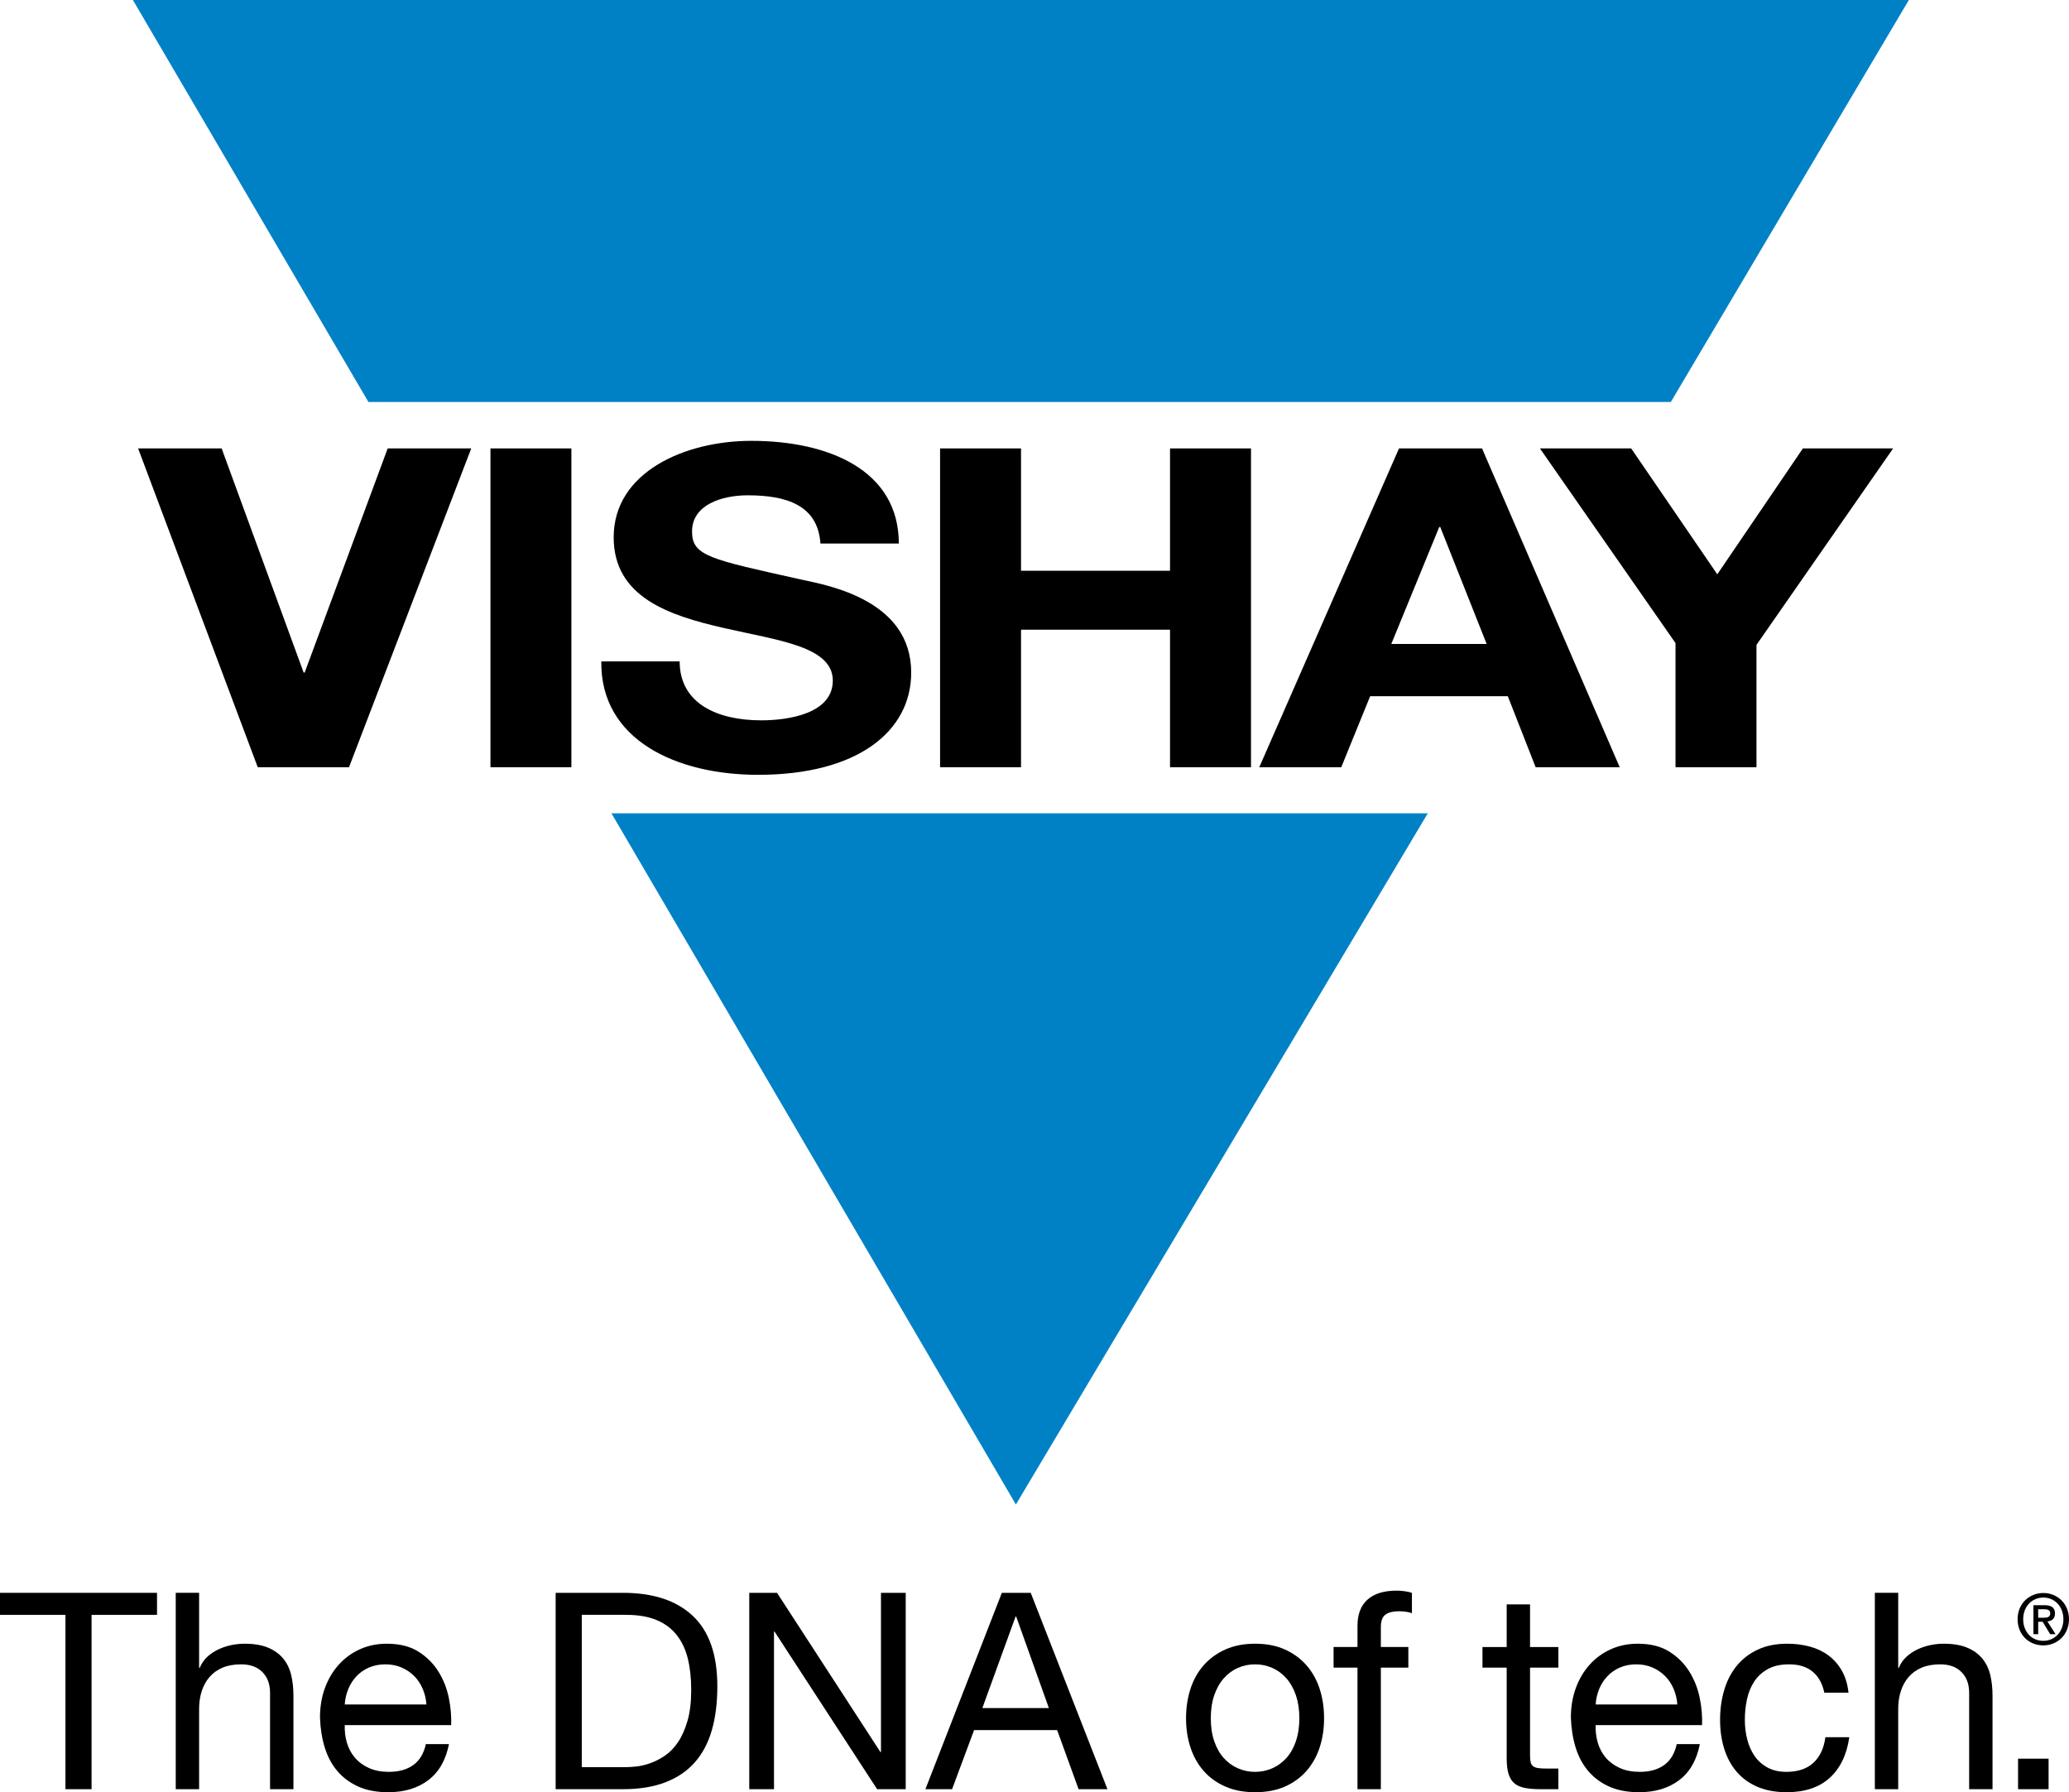 <?xml version="1.0" encoding="utf-8"?>
<!-- Generator: Adobe Illustrator 28.3.0, SVG Export Plug-In . SVG Version: 6.00 Build 0)  -->
<svg version="1.1" xmlns="http://www.w3.org/2000/svg" xmlns:xlink="http://www.w3.org/1999/xlink" x="0px" y="0px"
	 width="344.069px" height="298px" viewBox="0 0 344.069 298" style="enable-background:new 0 0 344.069 298;"
	 xml:space="preserve">
<style type="text/css">
	.st0{fill:#0081C6;}
</style>
<g id="Layer_1">
</g>
<g id="Guides">
	<g>
		<g>
			<polygon class="st0" points="61.269,66.841 22.098,0 317.438,0 277.853,66.841 			"/>
			<polygon class="st0" points="237.436,135.236 168.939,250.16 101.684,135.236 			"/>
		</g>
		<g>
			<path d="M0,268.506v-3.659h26.112v3.659H15.228v28.991h-4.344v-28.991H0z"/>
			<path d="M33.111,264.847v12.483h0.092c0.304-0.732,0.731-1.349,1.28-1.852
				c0.549-0.503,1.166-0.914,1.852-1.236c0.686-0.319,1.402-0.554,2.149-0.709
				c0.746-0.152,1.471-0.226,2.172-0.226c1.556,0,2.851,0.211,3.887,0.64
				c1.036,0.426,1.876,1.021,2.516,1.783c0.64,0.762,1.09,1.667,1.349,2.721
				c0.259,1.051,0.389,2.218,0.389,3.498v15.546h-3.887v-16.005
				c0-1.465-0.427-2.623-1.28-3.474c-0.854-0.854-2.027-1.28-3.522-1.28
				c-1.188,0-2.216,0.182-3.086,0.548c-0.869,0.366-1.594,0.884-2.172,1.554
				c-0.581,0.67-1.014,1.456-1.304,2.355c-0.29,0.899-0.435,1.884-0.435,2.95
				v13.352h-3.887v-32.65H33.111z"/>
			<path d="M71.232,295.987C69.463,297.33,67.236,298,64.554,298
				c-1.89,0-3.528-0.307-4.915-0.914c-1.387-0.61-2.553-1.465-3.498-2.56
				c-0.945-1.099-1.654-2.408-2.126-3.933c-0.473-1.524-0.74-3.186-0.801-4.987
				c0-1.798,0.274-3.444,0.823-4.936c0.549-1.495,1.317-2.79,2.309-3.888
				c0.991-1.099,2.164-1.95,3.522-2.56c1.356-0.61,2.842-0.914,4.458-0.914
				c2.103,0,3.848,0.432,5.235,1.301c1.387,0.869,2.499,1.974,3.339,3.316
				c0.838,1.343,1.417,2.804,1.737,4.388c0.32,1.587,0.45,3.096,0.389,4.528
				H57.33c-0.031,1.036,0.091,2.021,0.365,2.95
				c0.275,0.929,0.716,1.754,1.326,2.468c0.61,0.717,1.387,1.289,2.333,1.715
				c0.945,0.429,2.057,0.64,3.339,0.64c1.646,0,2.995-0.381,4.046-1.143
				c1.052-0.762,1.746-1.92,2.081-3.474h3.842
				C74.142,292.65,72.999,294.648,71.232,295.987z M70.294,280.807
				c-0.351-0.825-0.823-1.533-1.417-2.129c-0.595-0.592-1.297-1.066-2.105-1.417
				c-0.807-0.348-1.7-0.524-2.675-0.524c-1.006,0-1.913,0.176-2.721,0.524
				c-0.807,0.351-1.502,0.831-2.08,1.441c-0.581,0.61-1.038,1.319-1.372,2.126
				c-0.336,0.81-0.533,1.67-0.594,2.584h13.582
				C70.849,282.498,70.644,281.629,70.294,280.807z"/>
			<path d="M103.606,264.847c5.03,0,8.9,1.28,11.614,3.84
				c2.714,2.56,4.071,6.463,4.071,11.706c0,2.745-0.305,5.177-0.915,7.294
				c-0.61,2.12-1.554,3.903-2.836,5.35c-1.28,1.45-2.912,2.554-4.893,3.316
				s-4.329,1.143-7.041,1.143H92.402v-32.65H103.606z M103.971,293.838
				c0.488,0,1.099-0.039,1.829-0.113c0.732-0.077,1.509-0.259,2.333-0.551
				c0.823-0.289,1.637-0.709,2.446-1.256c0.808-0.548,1.532-1.295,2.173-2.242
				c0.64-0.944,1.166-2.126,1.576-3.543c0.412-1.417,0.618-3.132,0.618-5.144
				c0-1.95-0.191-3.695-0.572-5.237c-0.381-1.539-1.006-2.849-1.874-3.933
				c-0.869-1.081-1.99-1.902-3.361-2.468c-1.372-0.563-3.065-0.846-5.076-0.846
				h-7.316v25.332H103.971z"/>
			<path d="M129.218,264.847l17.194,26.475h0.091v-26.475h4.116v32.65h-4.756
				l-17.056-26.202h-0.092v26.202H124.599v-32.65H129.218z"/>
			<path d="M171.408,264.847l12.757,32.65h-4.799l-3.567-9.83h-13.811l-3.659,9.83
				h-4.436l12.712-32.65H171.408z M174.427,284.008l-5.442-15.228h-0.092
				l-5.531,15.228H174.427z"/>
			<path d="M197.968,280.828c0.488-1.509,1.218-2.819,2.194-3.933
				c0.976-1.11,2.179-1.989,3.614-2.629c1.432-0.64,3.078-0.959,4.939-0.959
				c1.887,0,3.543,0.319,4.96,0.959c1.417,0.64,2.614,1.518,3.59,2.629
				c0.974,1.113,1.706,2.423,2.194,3.933c0.488,1.509,0.732,3.132,0.732,4.871
				c0,1.739-0.244,3.355-0.732,4.847c-0.488,1.495-1.221,2.798-2.194,3.912
				c-0.976,1.11-2.173,1.98-3.59,2.605C212.258,297.687,210.603,298,208.715,298
				c-1.861,0-3.507-0.313-4.939-0.938c-1.435-0.625-2.638-1.495-3.614-2.605
				c-0.976-1.113-1.706-2.417-2.194-3.912c-0.488-1.492-0.732-3.108-0.732-4.847
				C197.236,283.96,197.48,282.337,197.968,280.828z M201.925,289.518
				c0.381,1.113,0.905,2.042,1.578,2.79c0.67,0.747,1.453,1.319,2.355,1.715
				c0.896,0.396,1.852,0.592,2.858,0.592c1.003,0,1.956-0.196,2.858-0.592
				c0.896-0.396,1.682-0.968,2.355-1.715c0.67-0.747,1.194-1.676,1.578-2.79
				c0.378-1.113,0.572-2.385,0.572-3.82c0-1.432-0.194-2.706-0.572-3.817
				c-0.384-1.113-0.908-2.051-1.578-2.813c-0.673-0.762-1.459-1.343-2.355-1.739
				c-0.902-0.396-1.855-0.592-2.858-0.592c-1.006,0-1.962,0.196-2.858,0.592
				c-0.902,0.396-1.685,0.976-2.355,1.739c-0.673,0.762-1.197,1.7-1.578,2.813
				c-0.384,1.11-0.572,2.385-0.572,3.817
				C201.353,287.134,201.541,288.405,201.925,289.518z"/>
			<path d="M221.77,277.285v-3.43h3.977v-3.522c0-1.92,0.557-3.376,1.67-4.367
				c1.11-0.988,2.733-1.486,4.868-1.486c0.366,0,0.786,0.03,1.259,0.092
				c0.47,0.06,0.89,0.152,1.256,0.274v3.385
				c-0.336-0.122-0.703-0.208-1.096-0.253c-0.399-0.045-0.765-0.068-1.099-0.068
				c-0.947,0-1.676,0.185-2.194,0.548c-0.521,0.366-0.78,1.069-0.78,2.105v3.293
				h4.573v3.43h-4.573v20.212h-3.885v-20.212H221.77z"/>
			<path d="M259.152,273.856v3.43h-4.71v14.677c0,0.458,0.039,0.825,0.116,1.099
				c0.074,0.274,0.22,0.488,0.435,0.64c0.211,0.152,0.509,0.253,0.89,0.298
				c0.381,0.045,0.875,0.068,1.486,0.068h1.783v3.43h-2.971
				c-1.006,0-1.867-0.068-2.584-0.205c-0.717-0.137-1.295-0.39-1.739-0.756
				c-0.441-0.363-0.768-0.881-0.982-1.554c-0.214-0.67-0.319-1.554-0.319-2.653
				v-15.043h-4.025v-3.43h4.025v-7.088h3.885v7.088H259.152z"/>
			<path d="M279.251,295.987C277.482,297.33,275.255,298,272.573,298
				c-1.89,0-3.528-0.307-4.915-0.914c-1.387-0.61-2.551-1.465-3.498-2.56
				c-0.944-1.099-1.652-2.408-2.126-3.933c-0.473-1.524-0.738-3.186-0.801-4.987
				c0-1.798,0.274-3.444,0.825-4.936c0.548-1.495,1.316-2.79,2.307-3.888
				c0.991-1.099,2.164-1.95,3.522-2.56c1.358-0.61,2.843-0.914,4.46-0.914
				c2.102,0,3.846,0.432,5.234,1.301c1.387,0.869,2.501,1.974,3.34,3.316
				c0.837,1.343,1.417,2.804,1.736,4.388c0.322,1.587,0.45,3.096,0.39,4.528
				h-17.696c-0.033,1.036,0.089,2.021,0.363,2.95
				c0.277,0.929,0.717,1.754,1.328,2.468c0.61,0.717,1.387,1.289,2.331,1.715
				c0.947,0.429,2.057,0.64,3.34,0.64c1.646,0,2.995-0.381,4.046-1.143
				c1.051-0.762,1.745-1.92,2.081-3.474h3.84
				C282.162,292.65,281.019,294.648,279.251,295.987z M278.313,280.807
				c-0.351-0.825-0.822-1.533-1.417-2.129c-0.595-0.592-1.295-1.066-2.105-1.417
				c-0.807-0.348-1.7-0.524-2.673-0.524c-1.006,0-1.914,0.176-2.721,0.524
				c-0.807,0.351-1.503,0.831-2.081,1.441c-0.581,0.61-1.036,1.319-1.372,2.126
				c-0.336,0.81-0.533,1.67-0.592,2.584h13.582
				C278.87,282.498,278.664,281.629,278.313,280.807z"/>
			<path d="M301.457,277.97c-0.977-0.822-2.286-1.233-3.933-1.233
				c-1.405,0-2.578,0.259-3.522,0.777c-0.947,0.518-1.7,1.203-2.263,2.057
				c-0.566,0.854-0.971,1.837-1.215,2.95c-0.244,1.113-0.363,2.263-0.363,3.45
				c0,1.099,0.128,2.164,0.387,3.2c0.259,1.039,0.664,1.962,1.212,2.769
				c0.551,0.807,1.265,1.456,2.149,1.944c0.884,0.485,1.935,0.729,3.156,0.729
				c1.92,0,3.421-0.503,4.504-1.509c1.081-1.003,1.745-2.423,1.989-4.251h3.977
				c-0.426,2.926-1.515,5.183-3.269,6.767C302.514,297.208,300.129,298,297.11,298
				c-1.798,0-3.391-0.289-4.778-0.869c-1.387-0.578-2.545-1.402-3.474-2.468
				c-0.932-1.069-1.631-2.34-2.105-3.82c-0.473-1.477-0.709-3.102-0.709-4.871
				c0-1.765,0.229-3.421,0.688-4.96c0.455-1.539,1.149-2.882,2.078-4.025
				c0.932-1.143,2.096-2.042,3.501-2.697c1.399-0.655,3.031-0.982,4.891-0.982
				c1.343,0,2.599,0.158,3.772,0.479c1.173,0.319,2.212,0.816,3.111,1.486
				s1.637,1.518,2.218,2.539c0.578,1.021,0.944,2.233,1.096,3.635h-4.022
				C303.07,279.953,302.43,278.795,301.457,277.97z"/>
			<path d="M315.667,264.847v12.483h0.092c0.304-0.732,0.732-1.349,1.28-1.852
				c0.551-0.503,1.167-0.914,1.852-1.236c0.688-0.319,1.402-0.554,2.149-0.709
				c0.747-0.152,1.471-0.226,2.173-0.226c1.554,0,2.849,0.211,3.885,0.64
				c1.036,0.426,1.876,1.021,2.516,1.783c0.64,0.762,1.09,1.667,1.349,2.721
				c0.259,1.051,0.39,2.218,0.39,3.498v15.546h-3.888v-16.005
				c0-1.465-0.426-2.623-1.28-3.474c-0.854-0.854-2.027-1.28-3.522-1.28
				c-1.188,0-2.215,0.182-3.084,0.548c-0.869,0.366-1.596,0.884-2.173,1.554
				c-0.581,0.67-1.012,1.456-1.304,2.355c-0.289,0.899-0.435,1.884-0.435,2.95
				v13.352h-3.885v-32.65H315.667z"/>
			<path d="M340.674,292.421v5.076h-5.076v-5.076H340.674z"/>
			<g>
				<path d="M339.807,273.587c-2.505,0-4.287-1.875-4.287-4.356
					c0-2.62,1.98-4.356,4.287-4.356c2.283,0,4.262,1.736,4.262,4.356
					C344.069,271.851,342.09,273.587,339.807,273.587z M339.807,265.631
					c-1.887,0-3.355,1.48-3.355,3.599c0,1.98,1.28,3.599,3.355,3.599
					c1.864,0,3.331-1.468,3.331-3.599
					C343.138,267.111,341.671,265.631,339.807,265.631z M338.945,271.723h-0.792v-4.822
					h1.829c1.165,0,1.758,0.407,1.758,1.386c0,0.874-0.536,1.235-1.258,1.316
					l1.351,2.12h-0.896l-1.246-2.062h-0.745V271.723z M339.83,268.986
					c0.594,0,1.118-0.058,1.118-0.757c0-0.582-0.571-0.653-1.048-0.653h-0.955
					v1.409H339.83z"/>
			</g>
		</g>
		<g>
			<path d="M58.039,127.57H42.862L22.968,74.561h13.89l13.636,37.269h0.171
				l13.806-37.269h13.894L58.039,127.57z"/>
			<path d="M81.562,74.561h13.458v53.009H81.562V74.561z"/>
			<path d="M113.026,109.975c0,7.051,6.347,9.798,13.55,9.798
				c4.716,0,11.917-1.187,11.917-6.606c0-5.717-9.173-6.681-18.176-8.759
				c-9.092-2.079-18.265-5.124-18.265-15.07c0-10.841,11.832-16.037,22.893-16.037
				c12.777,0,24.526,4.826,24.526,17.076h-13.035
				c-0.429-6.385-5.659-8.019-12.092-8.019c-4.287,0-9.259,1.559-9.259,6.012
				c0,4.084,2.914,4.604,18.265,8.018c4.458,0.966,18.179,3.417,18.179,15.443
				c0,9.726-8.831,17.002-25.47,17.002c-13.547,0-26.236-5.792-26.065-18.857H113.026
				z"/>
			<path d="M156.332,74.561h13.461v20.342h24.779V74.561h13.465v53.009h-13.465v-22.867
				h-24.779v22.867h-13.461V74.561z"/>
			<path d="M232.652,74.561h13.807l22.895,53.009h-13.979L250.745,115.765h-22.894
				l-4.803,11.805h-13.635L232.652,74.561z M231.368,107.077h15.86l-7.718-19.449
				h-0.168L231.368,107.077z"/>
			<path d="M278.633,106.929l-22.549-32.368h15.176l14.321,20.934l14.235-20.934h15.004
				l-22.723,32.666v20.343h-13.464V106.929z"/>
		</g>
	</g>
</g>
</svg>
